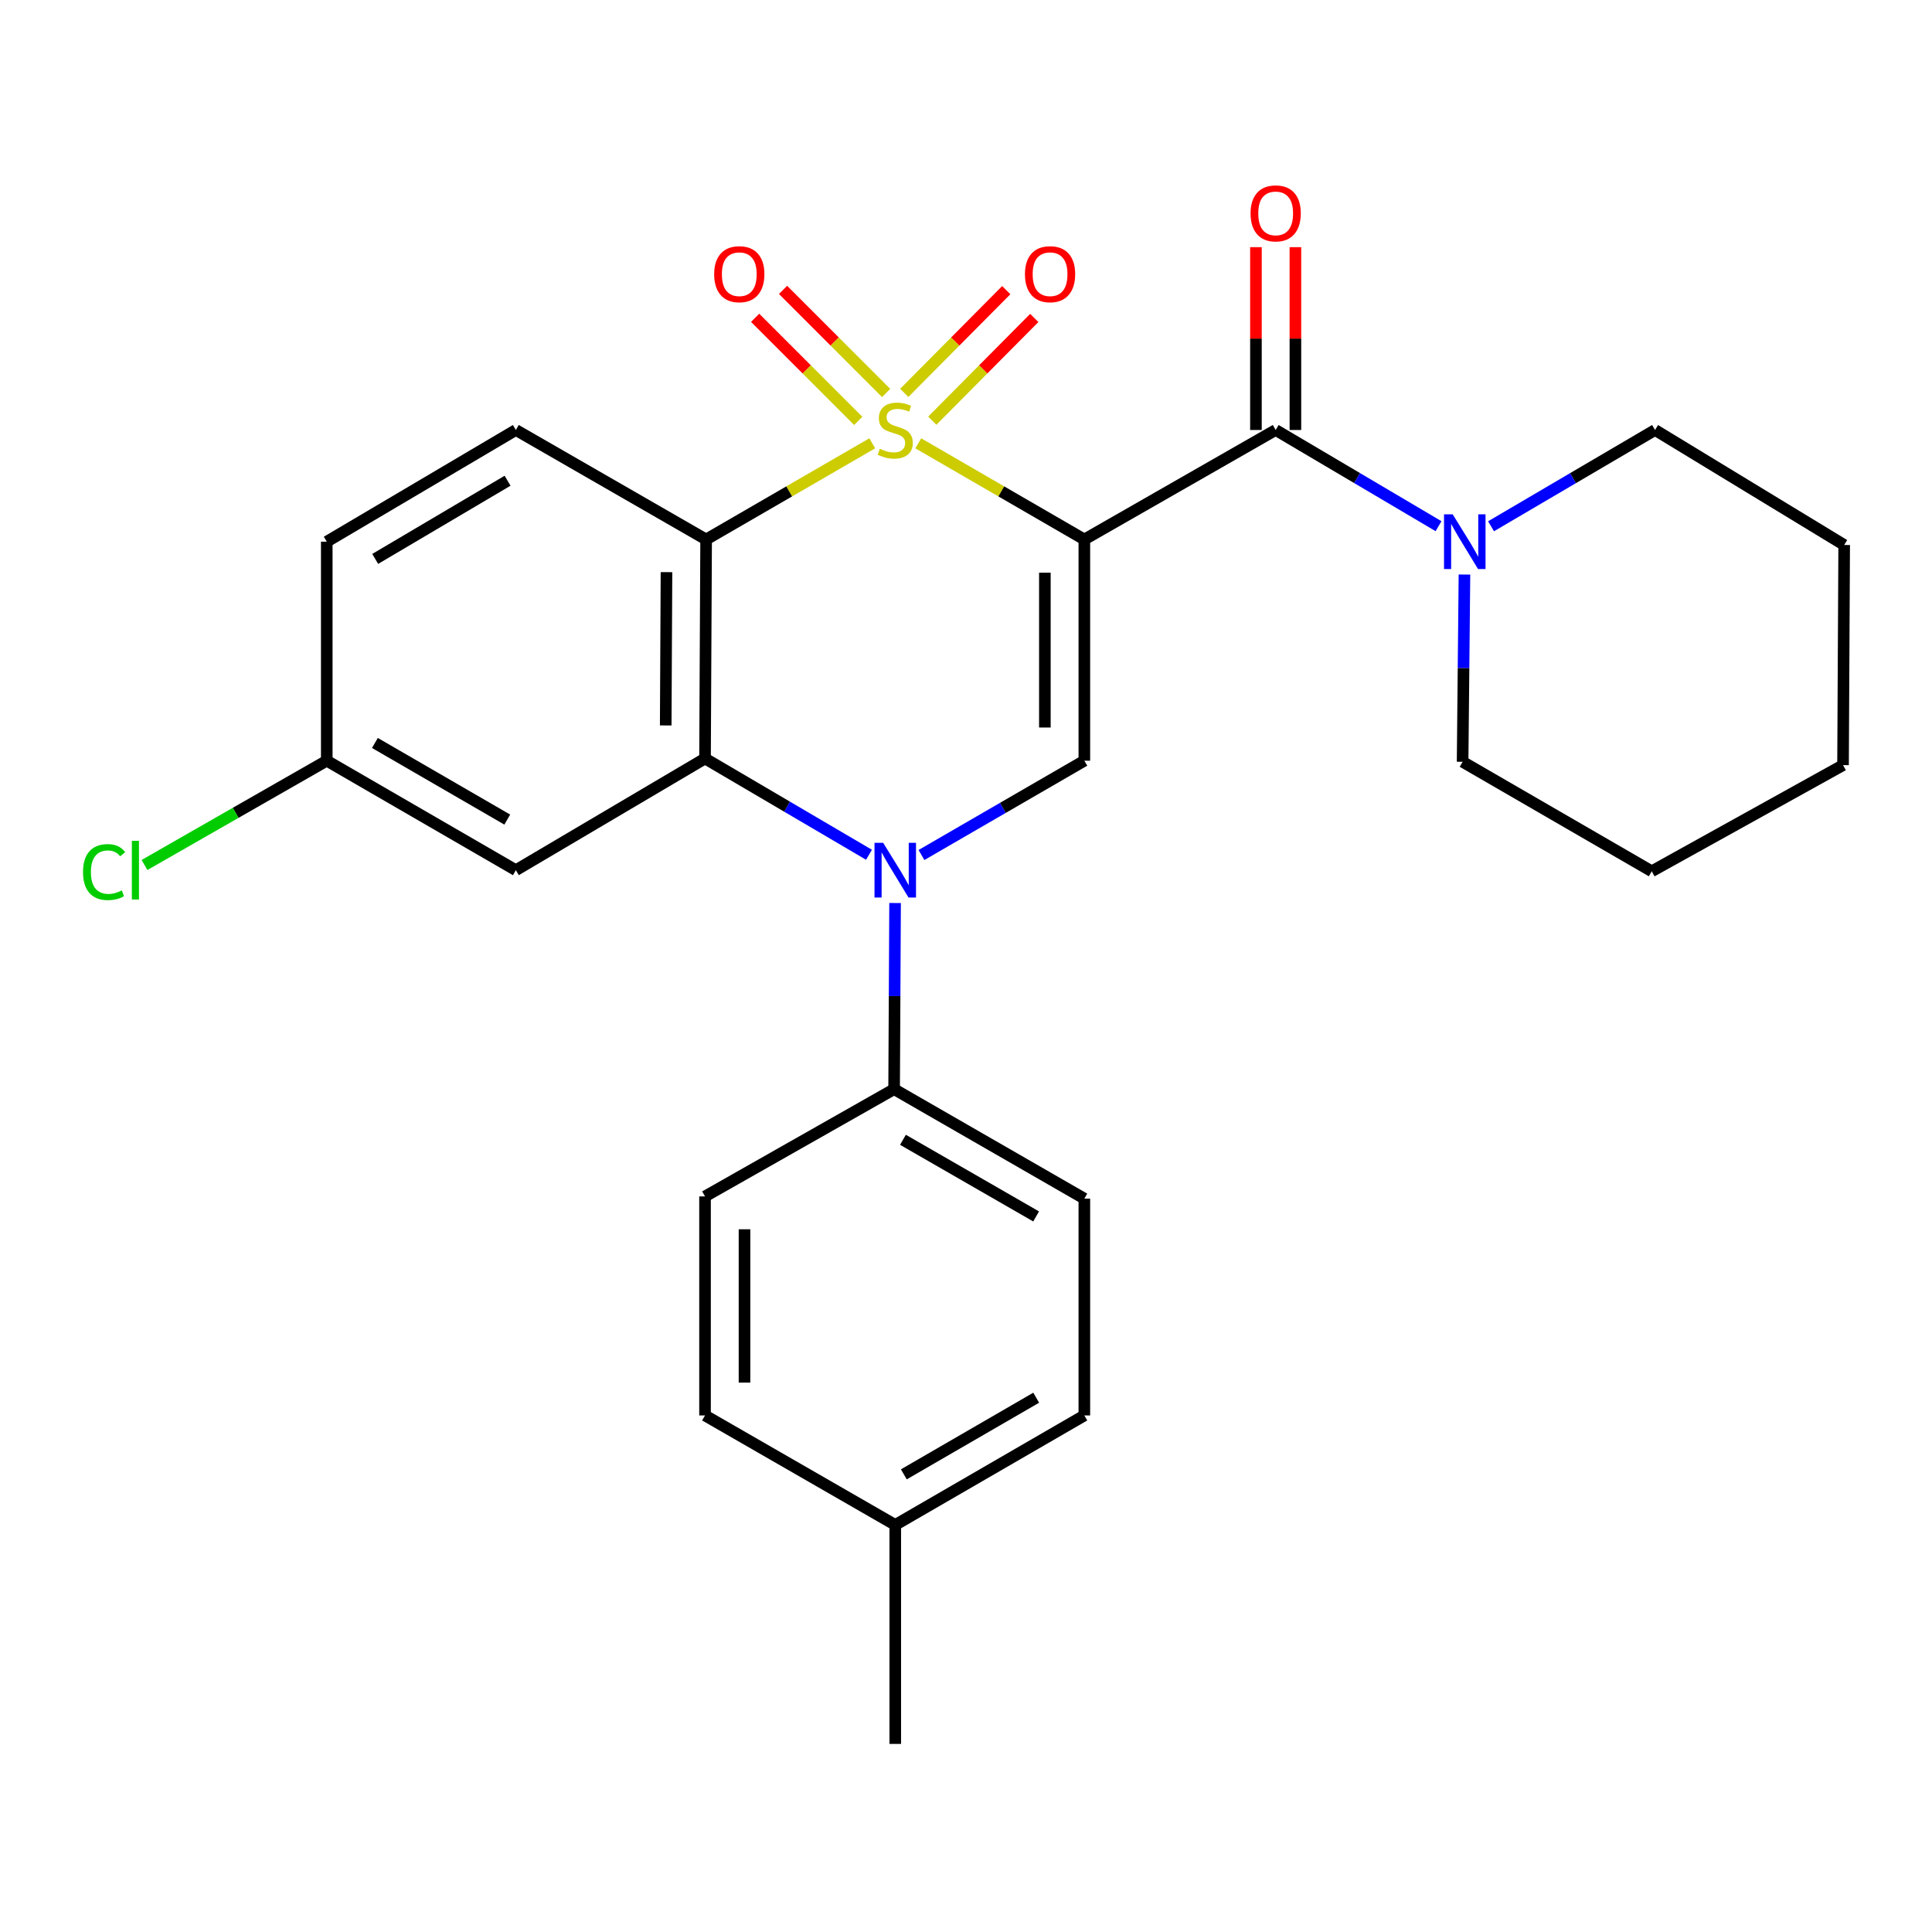 <?xml version='1.0' encoding='iso-8859-1'?>
<svg version='1.1' baseProfile='full'
              xmlns='http://www.w3.org/2000/svg'
                      xmlns:rdkit='http://www.rdkit.org/xml'
                      xmlns:xlink='http://www.w3.org/1999/xlink'
                  xml:space='preserve'
width='1000px' height='1000px' viewBox='0 0 1000 1000'>
<!-- END OF HEADER -->
<rect style='opacity:1.0;fill:#FFFFFF;stroke:none' width='1000' height='1000' x='0' y='0'> </rect>
<path class='bond-0' d='M 475.29,229.457 L 518.272,254.348' style='fill:none;fill-rule:evenodd;stroke:#CCCC00;stroke-width:6px;stroke-linecap:butt;stroke-linejoin:miter;stroke-opacity:1' />
<path class='bond-0' d='M 518.272,254.348 L 561.254,279.238' style='fill:none;fill-rule:evenodd;stroke:#000000;stroke-width:6px;stroke-linecap:butt;stroke-linejoin:miter;stroke-opacity:1' />
<path class='bond-1' d='M 451.475,229.455 L 408.482,254.347' style='fill:none;fill-rule:evenodd;stroke:#CCCC00;stroke-width:6px;stroke-linecap:butt;stroke-linejoin:miter;stroke-opacity:1' />
<path class='bond-1' d='M 408.482,254.347 L 365.488,279.238' style='fill:none;fill-rule:evenodd;stroke:#000000;stroke-width:6px;stroke-linecap:butt;stroke-linejoin:miter;stroke-opacity:1' />
<path class='bond-7' d='M 458.672,203.404 L 431.99,176.726' style='fill:none;fill-rule:evenodd;stroke:#CCCC00;stroke-width:6px;stroke-linecap:butt;stroke-linejoin:miter;stroke-opacity:1' />
<path class='bond-7' d='M 431.99,176.726 L 405.307,150.047' style='fill:none;fill-rule:evenodd;stroke:#FF0000;stroke-width:6px;stroke-linecap:butt;stroke-linejoin:miter;stroke-opacity:1' />
<path class='bond-7' d='M 444.225,217.853 L 417.543,191.175' style='fill:none;fill-rule:evenodd;stroke:#CCCC00;stroke-width:6px;stroke-linecap:butt;stroke-linejoin:miter;stroke-opacity:1' />
<path class='bond-7' d='M 417.543,191.175 L 390.86,164.496' style='fill:none;fill-rule:evenodd;stroke:#FF0000;stroke-width:6px;stroke-linecap:butt;stroke-linejoin:miter;stroke-opacity:1' />
<path class='bond-8' d='M 482.557,217.747 L 508.949,191.16' style='fill:none;fill-rule:evenodd;stroke:#CCCC00;stroke-width:6px;stroke-linecap:butt;stroke-linejoin:miter;stroke-opacity:1' />
<path class='bond-8' d='M 508.949,191.16 L 535.342,164.573' style='fill:none;fill-rule:evenodd;stroke:#FF0000;stroke-width:6px;stroke-linecap:butt;stroke-linejoin:miter;stroke-opacity:1' />
<path class='bond-8' d='M 468.056,203.352 L 494.448,176.765' style='fill:none;fill-rule:evenodd;stroke:#CCCC00;stroke-width:6px;stroke-linecap:butt;stroke-linejoin:miter;stroke-opacity:1' />
<path class='bond-8' d='M 494.448,176.765 L 520.841,150.178' style='fill:none;fill-rule:evenodd;stroke:#FF0000;stroke-width:6px;stroke-linecap:butt;stroke-linejoin:miter;stroke-opacity:1' />
<path class='bond-4' d='M 561.254,279.238 L 561.254,393.74' style='fill:none;fill-rule:evenodd;stroke:#000000;stroke-width:6px;stroke-linecap:butt;stroke-linejoin:miter;stroke-opacity:1' />
<path class='bond-4' d='M 540.822,296.414 L 540.822,376.565' style='fill:none;fill-rule:evenodd;stroke:#000000;stroke-width:6px;stroke-linecap:butt;stroke-linejoin:miter;stroke-opacity:1' />
<path class='bond-5' d='M 561.254,279.238 L 660.284,222.561' style='fill:none;fill-rule:evenodd;stroke:#000000;stroke-width:6px;stroke-linecap:butt;stroke-linejoin:miter;stroke-opacity:1' />
<path class='bond-3' d='M 365.488,279.238 L 364.921,392.593' style='fill:none;fill-rule:evenodd;stroke:#000000;stroke-width:6px;stroke-linecap:butt;stroke-linejoin:miter;stroke-opacity:1' />
<path class='bond-3' d='M 344.971,296.139 L 344.574,375.488' style='fill:none;fill-rule:evenodd;stroke:#000000;stroke-width:6px;stroke-linecap:butt;stroke-linejoin:miter;stroke-opacity:1' />
<path class='bond-10' d='M 365.488,279.238 L 267.004,222.561' style='fill:none;fill-rule:evenodd;stroke:#000000;stroke-width:6px;stroke-linecap:butt;stroke-linejoin:miter;stroke-opacity:1' />
<path class='bond-2' d='M 449.788,442.424 L 407.354,417.509' style='fill:none;fill-rule:evenodd;stroke:#0000FF;stroke-width:6px;stroke-linecap:butt;stroke-linejoin:miter;stroke-opacity:1' />
<path class='bond-2' d='M 407.354,417.509 L 364.921,392.593' style='fill:none;fill-rule:evenodd;stroke:#000000;stroke-width:6px;stroke-linecap:butt;stroke-linejoin:miter;stroke-opacity:1' />
<path class='bond-11' d='M 463.294,467.4 L 463.043,515.574' style='fill:none;fill-rule:evenodd;stroke:#0000FF;stroke-width:6px;stroke-linecap:butt;stroke-linejoin:miter;stroke-opacity:1' />
<path class='bond-11' d='M 463.043,515.574 L 462.792,563.749' style='fill:none;fill-rule:evenodd;stroke:#000000;stroke-width:6px;stroke-linecap:butt;stroke-linejoin:miter;stroke-opacity:1' />
<path class='bond-27' d='M 476.95,442.551 L 519.102,418.145' style='fill:none;fill-rule:evenodd;stroke:#0000FF;stroke-width:6px;stroke-linecap:butt;stroke-linejoin:miter;stroke-opacity:1' />
<path class='bond-27' d='M 519.102,418.145 L 561.254,393.74' style='fill:none;fill-rule:evenodd;stroke:#000000;stroke-width:6px;stroke-linecap:butt;stroke-linejoin:miter;stroke-opacity:1' />
<path class='bond-9' d='M 364.921,392.593 L 267.004,450.406' style='fill:none;fill-rule:evenodd;stroke:#000000;stroke-width:6px;stroke-linecap:butt;stroke-linejoin:miter;stroke-opacity:1' />
<path class='bond-6' d='M 660.284,222.561 L 702.434,247.456' style='fill:none;fill-rule:evenodd;stroke:#000000;stroke-width:6px;stroke-linecap:butt;stroke-linejoin:miter;stroke-opacity:1' />
<path class='bond-6' d='M 702.434,247.456 L 744.585,272.352' style='fill:none;fill-rule:evenodd;stroke:#0000FF;stroke-width:6px;stroke-linecap:butt;stroke-linejoin:miter;stroke-opacity:1' />
<path class='bond-12' d='M 670.5,222.561 L 670.5,175.245' style='fill:none;fill-rule:evenodd;stroke:#000000;stroke-width:6px;stroke-linecap:butt;stroke-linejoin:miter;stroke-opacity:1' />
<path class='bond-12' d='M 670.5,175.245 L 670.5,127.929' style='fill:none;fill-rule:evenodd;stroke:#FF0000;stroke-width:6px;stroke-linecap:butt;stroke-linejoin:miter;stroke-opacity:1' />
<path class='bond-12' d='M 650.067,222.561 L 650.067,175.245' style='fill:none;fill-rule:evenodd;stroke:#000000;stroke-width:6px;stroke-linecap:butt;stroke-linejoin:miter;stroke-opacity:1' />
<path class='bond-12' d='M 650.067,175.245 L 650.067,127.929' style='fill:none;fill-rule:evenodd;stroke:#FF0000;stroke-width:6px;stroke-linecap:butt;stroke-linejoin:miter;stroke-opacity:1' />
<path class='bond-21' d='M 771.762,272.393 L 814.206,247.477' style='fill:none;fill-rule:evenodd;stroke:#0000FF;stroke-width:6px;stroke-linecap:butt;stroke-linejoin:miter;stroke-opacity:1' />
<path class='bond-21' d='M 814.206,247.477 L 856.651,222.561' style='fill:none;fill-rule:evenodd;stroke:#000000;stroke-width:6px;stroke-linecap:butt;stroke-linejoin:miter;stroke-opacity:1' />
<path class='bond-22' d='M 757.999,297.382 L 757.521,345.845' style='fill:none;fill-rule:evenodd;stroke:#0000FF;stroke-width:6px;stroke-linecap:butt;stroke-linejoin:miter;stroke-opacity:1' />
<path class='bond-22' d='M 757.521,345.845 L 757.043,394.307' style='fill:none;fill-rule:evenodd;stroke:#000000;stroke-width:6px;stroke-linecap:butt;stroke-linejoin:miter;stroke-opacity:1' />
<path class='bond-28' d='M 267.004,450.406 L 169.132,393.74' style='fill:none;fill-rule:evenodd;stroke:#000000;stroke-width:6px;stroke-linecap:butt;stroke-linejoin:miter;stroke-opacity:1' />
<path class='bond-28' d='M 262.561,424.223 L 194.051,384.557' style='fill:none;fill-rule:evenodd;stroke:#000000;stroke-width:6px;stroke-linecap:butt;stroke-linejoin:miter;stroke-opacity:1' />
<path class='bond-16' d='M 267.004,222.561 L 169.132,280.374' style='fill:none;fill-rule:evenodd;stroke:#000000;stroke-width:6px;stroke-linecap:butt;stroke-linejoin:miter;stroke-opacity:1' />
<path class='bond-16' d='M 262.715,248.825 L 194.205,289.294' style='fill:none;fill-rule:evenodd;stroke:#000000;stroke-width:6px;stroke-linecap:butt;stroke-linejoin:miter;stroke-opacity:1' />
<path class='bond-13' d='M 462.792,563.749 L 561.254,620.416' style='fill:none;fill-rule:evenodd;stroke:#000000;stroke-width:6px;stroke-linecap:butt;stroke-linejoin:miter;stroke-opacity:1' />
<path class='bond-13' d='M 467.37,589.958 L 536.293,629.625' style='fill:none;fill-rule:evenodd;stroke:#000000;stroke-width:6px;stroke-linecap:butt;stroke-linejoin:miter;stroke-opacity:1' />
<path class='bond-14' d='M 462.792,563.749 L 364.921,619.269' style='fill:none;fill-rule:evenodd;stroke:#000000;stroke-width:6px;stroke-linecap:butt;stroke-linejoin:miter;stroke-opacity:1' />
<path class='bond-18' d='M 561.254,620.416 L 561.254,732.635' style='fill:none;fill-rule:evenodd;stroke:#000000;stroke-width:6px;stroke-linecap:butt;stroke-linejoin:miter;stroke-opacity:1' />
<path class='bond-17' d='M 364.921,619.269 L 364.921,732.635' style='fill:none;fill-rule:evenodd;stroke:#000000;stroke-width:6px;stroke-linecap:butt;stroke-linejoin:miter;stroke-opacity:1' />
<path class='bond-17' d='M 385.353,636.274 L 385.353,715.63' style='fill:none;fill-rule:evenodd;stroke:#000000;stroke-width:6px;stroke-linecap:butt;stroke-linejoin:miter;stroke-opacity:1' />
<path class='bond-15' d='M 169.132,393.74 L 169.132,280.374' style='fill:none;fill-rule:evenodd;stroke:#000000;stroke-width:6px;stroke-linecap:butt;stroke-linejoin:miter;stroke-opacity:1' />
<path class='bond-19' d='M 169.132,393.74 L 121.958,420.73' style='fill:none;fill-rule:evenodd;stroke:#000000;stroke-width:6px;stroke-linecap:butt;stroke-linejoin:miter;stroke-opacity:1' />
<path class='bond-19' d='M 121.958,420.73 L 74.784,447.721' style='fill:none;fill-rule:evenodd;stroke:#00CC00;stroke-width:6px;stroke-linecap:butt;stroke-linejoin:miter;stroke-opacity:1' />
<path class='bond-20' d='M 364.921,732.635 L 463.383,789.301' style='fill:none;fill-rule:evenodd;stroke:#000000;stroke-width:6px;stroke-linecap:butt;stroke-linejoin:miter;stroke-opacity:1' />
<path class='bond-30' d='M 561.254,732.635 L 463.383,789.301' style='fill:none;fill-rule:evenodd;stroke:#000000;stroke-width:6px;stroke-linecap:butt;stroke-linejoin:miter;stroke-opacity:1' />
<path class='bond-30' d='M 536.336,723.453 L 467.825,763.119' style='fill:none;fill-rule:evenodd;stroke:#000000;stroke-width:6px;stroke-linecap:butt;stroke-linejoin:miter;stroke-opacity:1' />
<path class='bond-23' d='M 463.383,789.301 L 463.383,902.645' style='fill:none;fill-rule:evenodd;stroke:#000000;stroke-width:6px;stroke-linecap:butt;stroke-linejoin:miter;stroke-opacity:1' />
<path class='bond-24' d='M 856.651,222.561 L 954.545,282.088' style='fill:none;fill-rule:evenodd;stroke:#000000;stroke-width:6px;stroke-linecap:butt;stroke-linejoin:miter;stroke-opacity:1' />
<path class='bond-25' d='M 757.043,394.307 L 854.937,450.973' style='fill:none;fill-rule:evenodd;stroke:#000000;stroke-width:6px;stroke-linecap:butt;stroke-linejoin:miter;stroke-opacity:1' />
<path class='bond-29' d='M 954.545,282.088 L 953.955,396.033' style='fill:none;fill-rule:evenodd;stroke:#000000;stroke-width:6px;stroke-linecap:butt;stroke-linejoin:miter;stroke-opacity:1' />
<path class='bond-26' d='M 854.937,450.973 L 953.955,396.033' style='fill:none;fill-rule:evenodd;stroke:#000000;stroke-width:6px;stroke-linecap:butt;stroke-linejoin:miter;stroke-opacity:1' />
<path  class='atom-0' d='M 455.383 232.281
Q 455.703 232.401, 457.023 232.961
Q 458.343 233.521, 459.783 233.881
Q 461.263 234.201, 462.703 234.201
Q 465.383 234.201, 466.943 232.921
Q 468.503 231.601, 468.503 229.321
Q 468.503 227.761, 467.703 226.801
Q 466.943 225.841, 465.743 225.321
Q 464.543 224.801, 462.543 224.201
Q 460.023 223.441, 458.503 222.721
Q 457.023 222.001, 455.943 220.481
Q 454.903 218.961, 454.903 216.401
Q 454.903 212.841, 457.303 210.641
Q 459.743 208.441, 464.543 208.441
Q 467.823 208.441, 471.543 210.001
L 470.623 213.081
Q 467.223 211.681, 464.663 211.681
Q 461.903 211.681, 460.383 212.841
Q 458.863 213.961, 458.903 215.921
Q 458.903 217.441, 459.663 218.361
Q 460.463 219.281, 461.583 219.801
Q 462.743 220.321, 464.663 220.921
Q 467.223 221.721, 468.743 222.521
Q 470.263 223.321, 471.343 224.961
Q 472.463 226.561, 472.463 229.321
Q 472.463 233.241, 469.823 235.361
Q 467.223 237.441, 462.863 237.441
Q 460.343 237.441, 458.423 236.881
Q 456.543 236.361, 454.303 235.441
L 455.383 232.281
' fill='#CCCC00'/>
<path  class='atom-3' d='M 457.123 436.246
L 466.403 451.246
Q 467.323 452.726, 468.803 455.406
Q 470.283 458.086, 470.363 458.246
L 470.363 436.246
L 474.123 436.246
L 474.123 464.566
L 470.243 464.566
L 460.283 448.166
Q 459.123 446.246, 457.883 444.046
Q 456.683 441.846, 456.323 441.166
L 456.323 464.566
L 452.643 464.566
L 452.643 436.246
L 457.123 436.246
' fill='#0000FF'/>
<path  class='atom-7' d='M 751.907 266.214
L 761.187 281.214
Q 762.107 282.694, 763.587 285.374
Q 765.067 288.054, 765.147 288.214
L 765.147 266.214
L 768.907 266.214
L 768.907 294.534
L 765.027 294.534
L 755.067 278.134
Q 753.907 276.214, 752.667 274.014
Q 751.467 271.814, 751.107 271.134
L 751.107 294.534
L 747.427 294.534
L 747.427 266.214
L 751.907 266.214
' fill='#0000FF'/>
<path  class='atom-8' d='M 369.652 141.921
Q 369.652 135.121, 373.012 131.321
Q 376.372 127.521, 382.652 127.521
Q 388.932 127.521, 392.292 131.321
Q 395.652 135.121, 395.652 141.921
Q 395.652 148.801, 392.252 152.721
Q 388.852 156.601, 382.652 156.601
Q 376.412 156.601, 373.012 152.721
Q 369.652 148.841, 369.652 141.921
M 382.652 153.401
Q 386.972 153.401, 389.292 150.521
Q 391.652 147.601, 391.652 141.921
Q 391.652 136.361, 389.292 133.561
Q 386.972 130.721, 382.652 130.721
Q 378.332 130.721, 375.972 133.521
Q 373.652 136.321, 373.652 141.921
Q 373.652 147.641, 375.972 150.521
Q 378.332 153.401, 382.652 153.401
' fill='#FF0000'/>
<path  class='atom-9' d='M 530.512 141.921
Q 530.512 135.121, 533.872 131.321
Q 537.232 127.521, 543.512 127.521
Q 549.792 127.521, 553.152 131.321
Q 556.512 135.121, 556.512 141.921
Q 556.512 148.801, 553.112 152.721
Q 549.712 156.601, 543.512 156.601
Q 537.272 156.601, 533.872 152.721
Q 530.512 148.841, 530.512 141.921
M 543.512 153.401
Q 547.832 153.401, 550.152 150.521
Q 552.512 147.601, 552.512 141.921
Q 552.512 136.361, 550.152 133.561
Q 547.832 130.721, 543.512 130.721
Q 539.192 130.721, 536.832 133.521
Q 534.512 136.321, 534.512 141.921
Q 534.512 147.641, 536.832 150.521
Q 539.192 153.401, 543.512 153.401
' fill='#FF0000'/>
<path  class='atom-13' d='M 647.284 110.444
Q 647.284 103.644, 650.644 99.844
Q 654.004 96.044, 660.284 96.044
Q 666.564 96.044, 669.924 99.844
Q 673.284 103.644, 673.284 110.444
Q 673.284 117.324, 669.884 121.244
Q 666.484 125.124, 660.284 125.124
Q 654.044 125.124, 650.644 121.244
Q 647.284 117.364, 647.284 110.444
M 660.284 121.924
Q 664.604 121.924, 666.924 119.044
Q 669.284 116.124, 669.284 110.444
Q 669.284 104.884, 666.924 102.084
Q 664.604 99.244, 660.284 99.244
Q 655.964 99.244, 653.604 102.044
Q 651.284 104.844, 651.284 110.444
Q 651.284 116.164, 653.604 119.044
Q 655.964 121.924, 660.284 121.924
' fill='#FF0000'/>
<path  class='atom-20' d='M 42.971 451.386
Q 42.971 444.346, 46.251 440.666
Q 49.571 436.946, 55.851 436.946
Q 61.691 436.946, 64.811 441.066
L 62.171 443.226
Q 59.891 440.226, 55.851 440.226
Q 51.571 440.226, 49.291 443.106
Q 47.051 445.946, 47.051 451.386
Q 47.051 456.986, 49.371 459.866
Q 51.731 462.746, 56.291 462.746
Q 59.411 462.746, 63.051 460.866
L 64.171 463.866
Q 62.691 464.826, 60.451 465.386
Q 58.211 465.946, 55.731 465.946
Q 49.571 465.946, 46.251 462.186
Q 42.971 458.426, 42.971 451.386
' fill='#00CC00'/>
<path  class='atom-20' d='M 68.251 435.226
L 71.931 435.226
L 71.931 465.586
L 68.251 465.586
L 68.251 435.226
' fill='#00CC00'/>
</svg>
